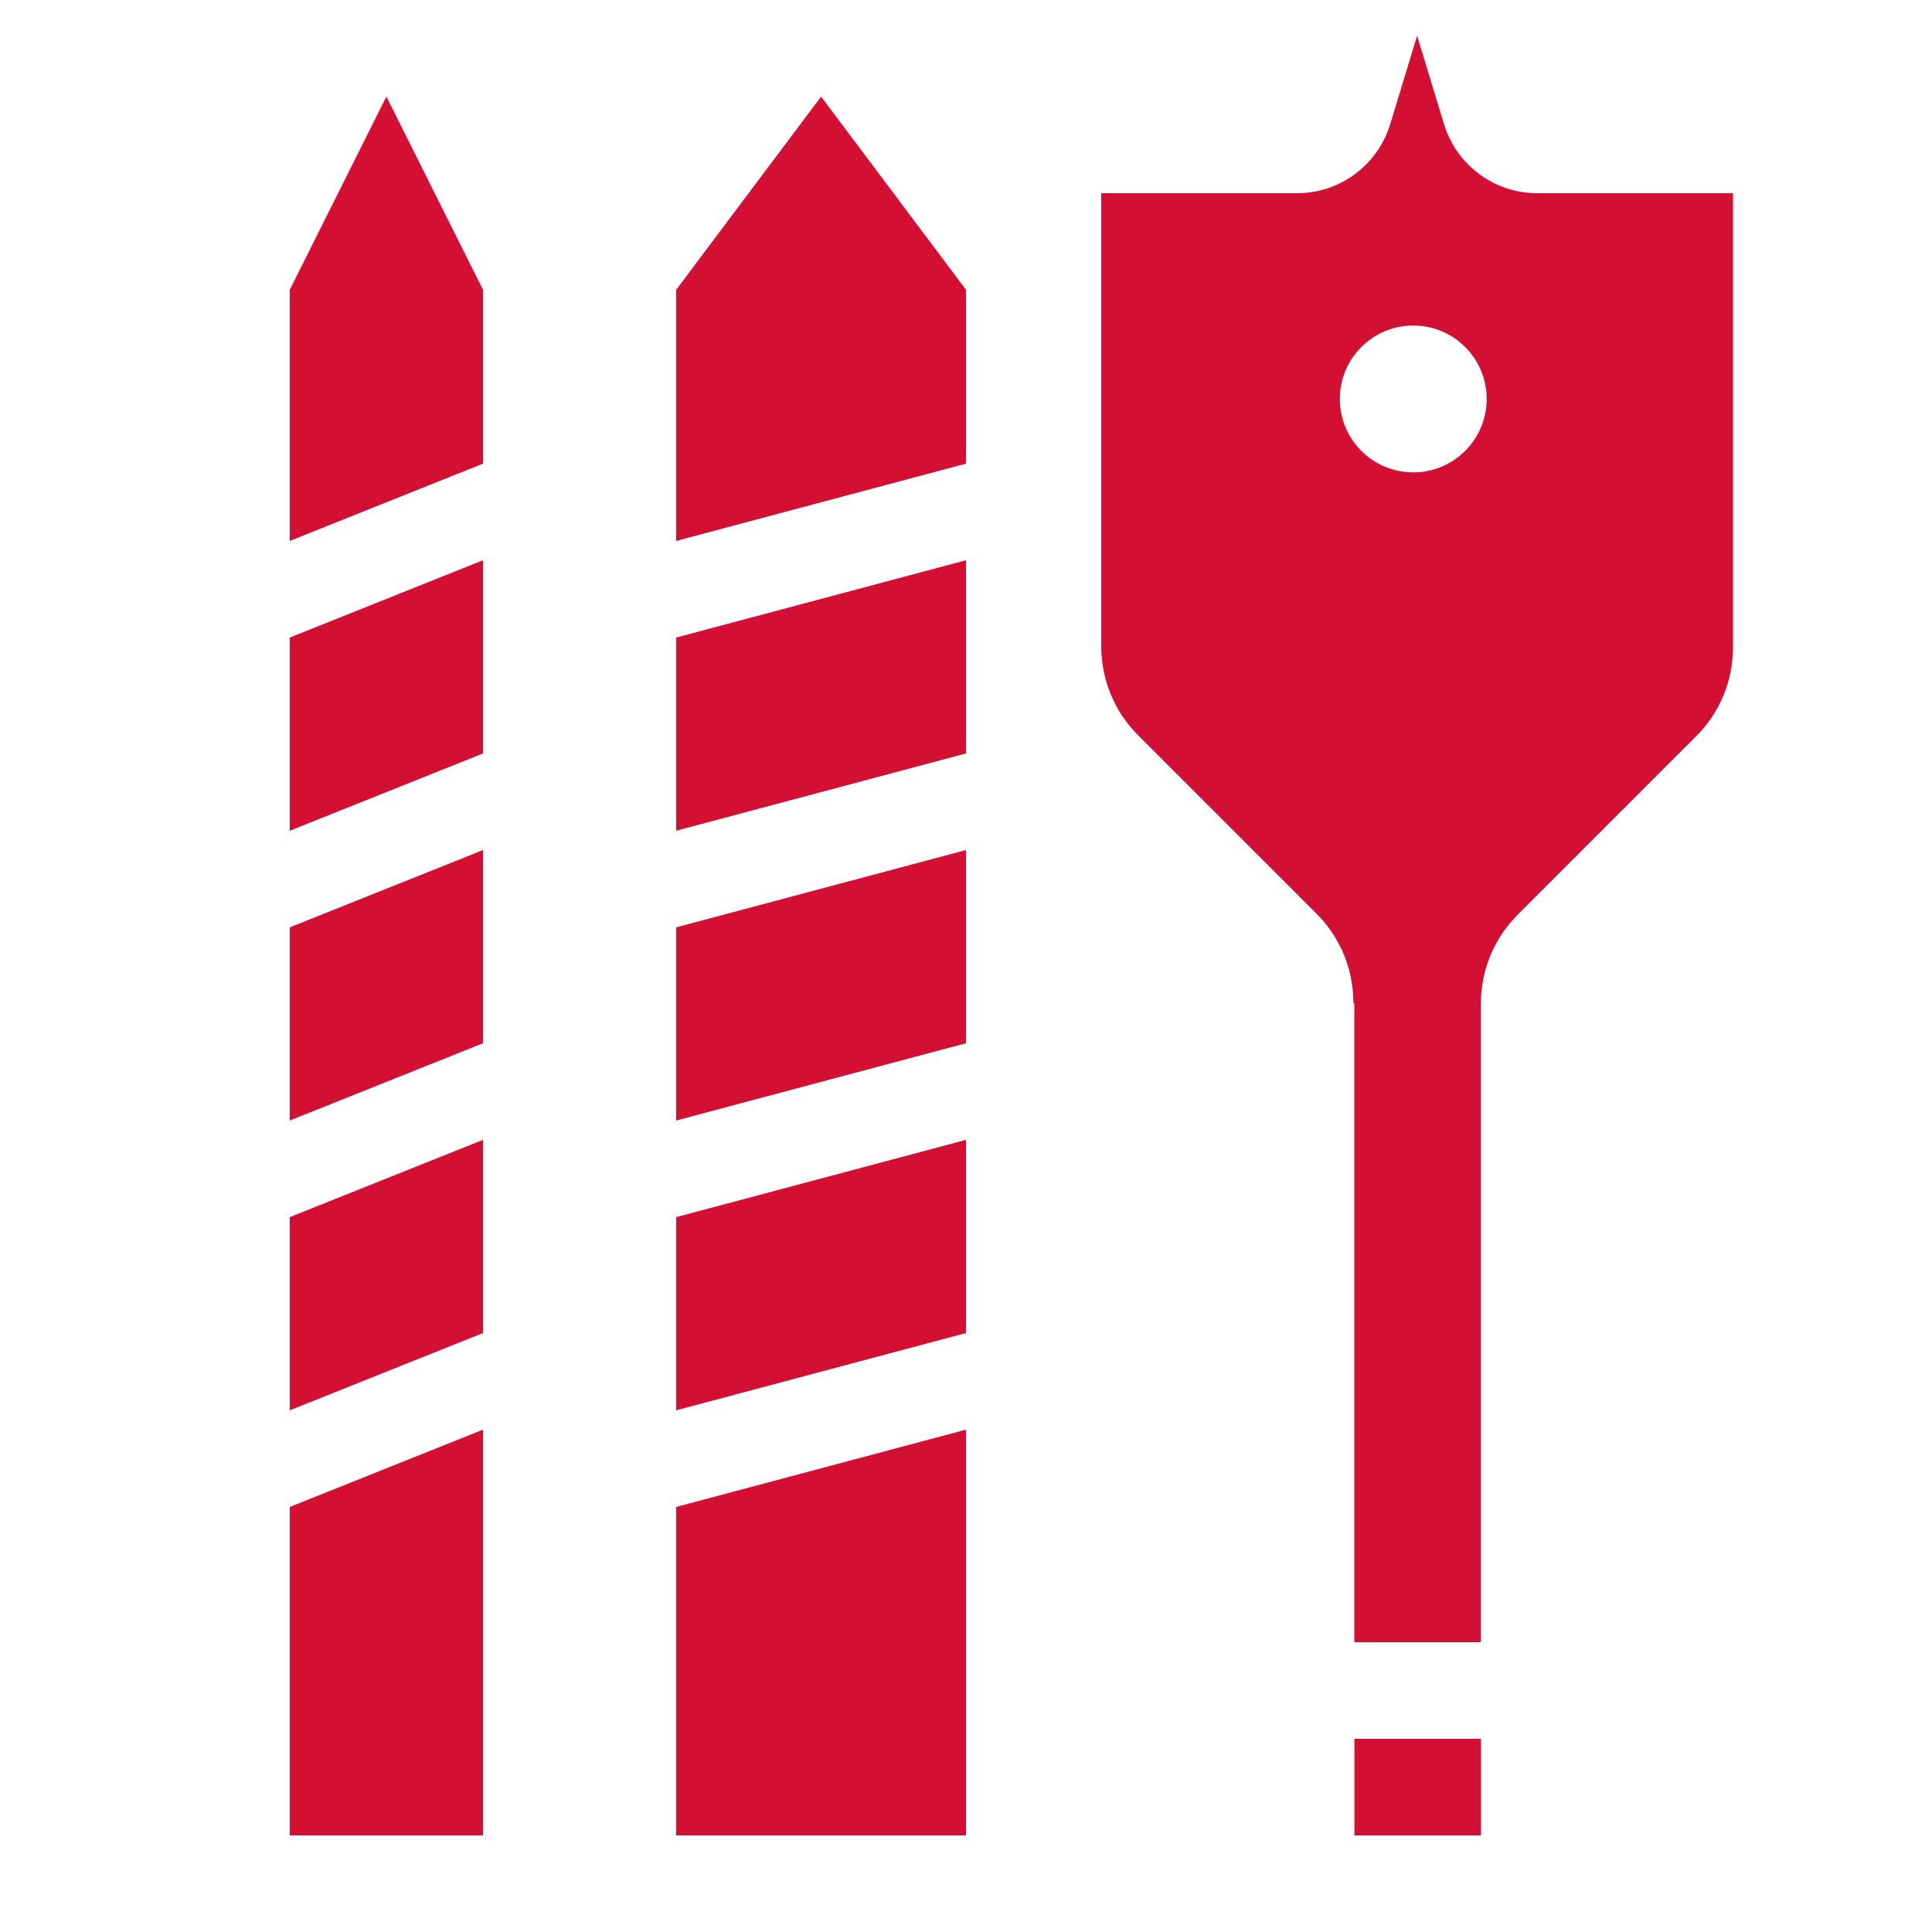 <svg width="20" height="20" viewBox="0 0 20 20" fill="none" xmlns="http://www.w3.org/2000/svg">
<path d="M14.02 10.39V17H15.33V10.39C15.33 10.04 15.47 9.71 15.71 9.47L17.56 7.62C17.81 7.37 17.94 7.04 17.94 6.7V2H15.91C15.47 2 15.08 1.71 14.95 1.29L14.67 0.37L14.39 1.29C14.26 1.71 13.87 2 13.43 2H11.4V6.69C11.4 7.04 11.54 7.37 11.78 7.61L13.63 9.46C13.88 9.71 14.01 10.04 14.01 10.38L14.02 10.39ZM14.63 3.37C15.05 3.37 15.39 3.71 15.39 4.13C15.39 4.55 15.05 4.89 14.63 4.89C14.21 4.89 13.87 4.55 13.87 4.13C13.87 3.71 14.21 3.37 14.63 3.37Z" fill="#D40F34"/>
<path d="M15.331 18H14.021V19H15.331V18Z" fill="#D40F34"/>
<path d="M5 4.8V3L4 1L3 3V5.6L5 4.8Z" fill="#D40F34"/>
<path d="M3 9.6V11.6L5 10.8V8.8L3 9.6Z" fill="#D40F34"/>
<path d="M3 6.6V8.6L5 7.8V5.8L3 6.6Z" fill="#D40F34"/>
<path d="M3 15.6V19H5V14.8L3 15.6Z" fill="#D40F34"/>
<path d="M5 13.8V11.8L3 12.6V14.6L5 13.8Z" fill="#D40F34"/>
<path d="M10 4.8V3L8.5 1L7 3V5.6L10 4.8Z" fill="#D40F34"/>
<path d="M7 9.6V11.6L10 10.8V8.8L7 9.6Z" fill="#D40F34"/>
<path d="M7 6.6V8.6L10 7.8V5.8L7 6.6Z" fill="#D40F34"/>
<path d="M7 15.6V19H10V14.8L7 15.6Z" fill="#D40F34"/>
<path d="M10 13.8V11.8L7 12.6V14.6L10 13.8Z" fill="#D40F34"/>
</svg>
